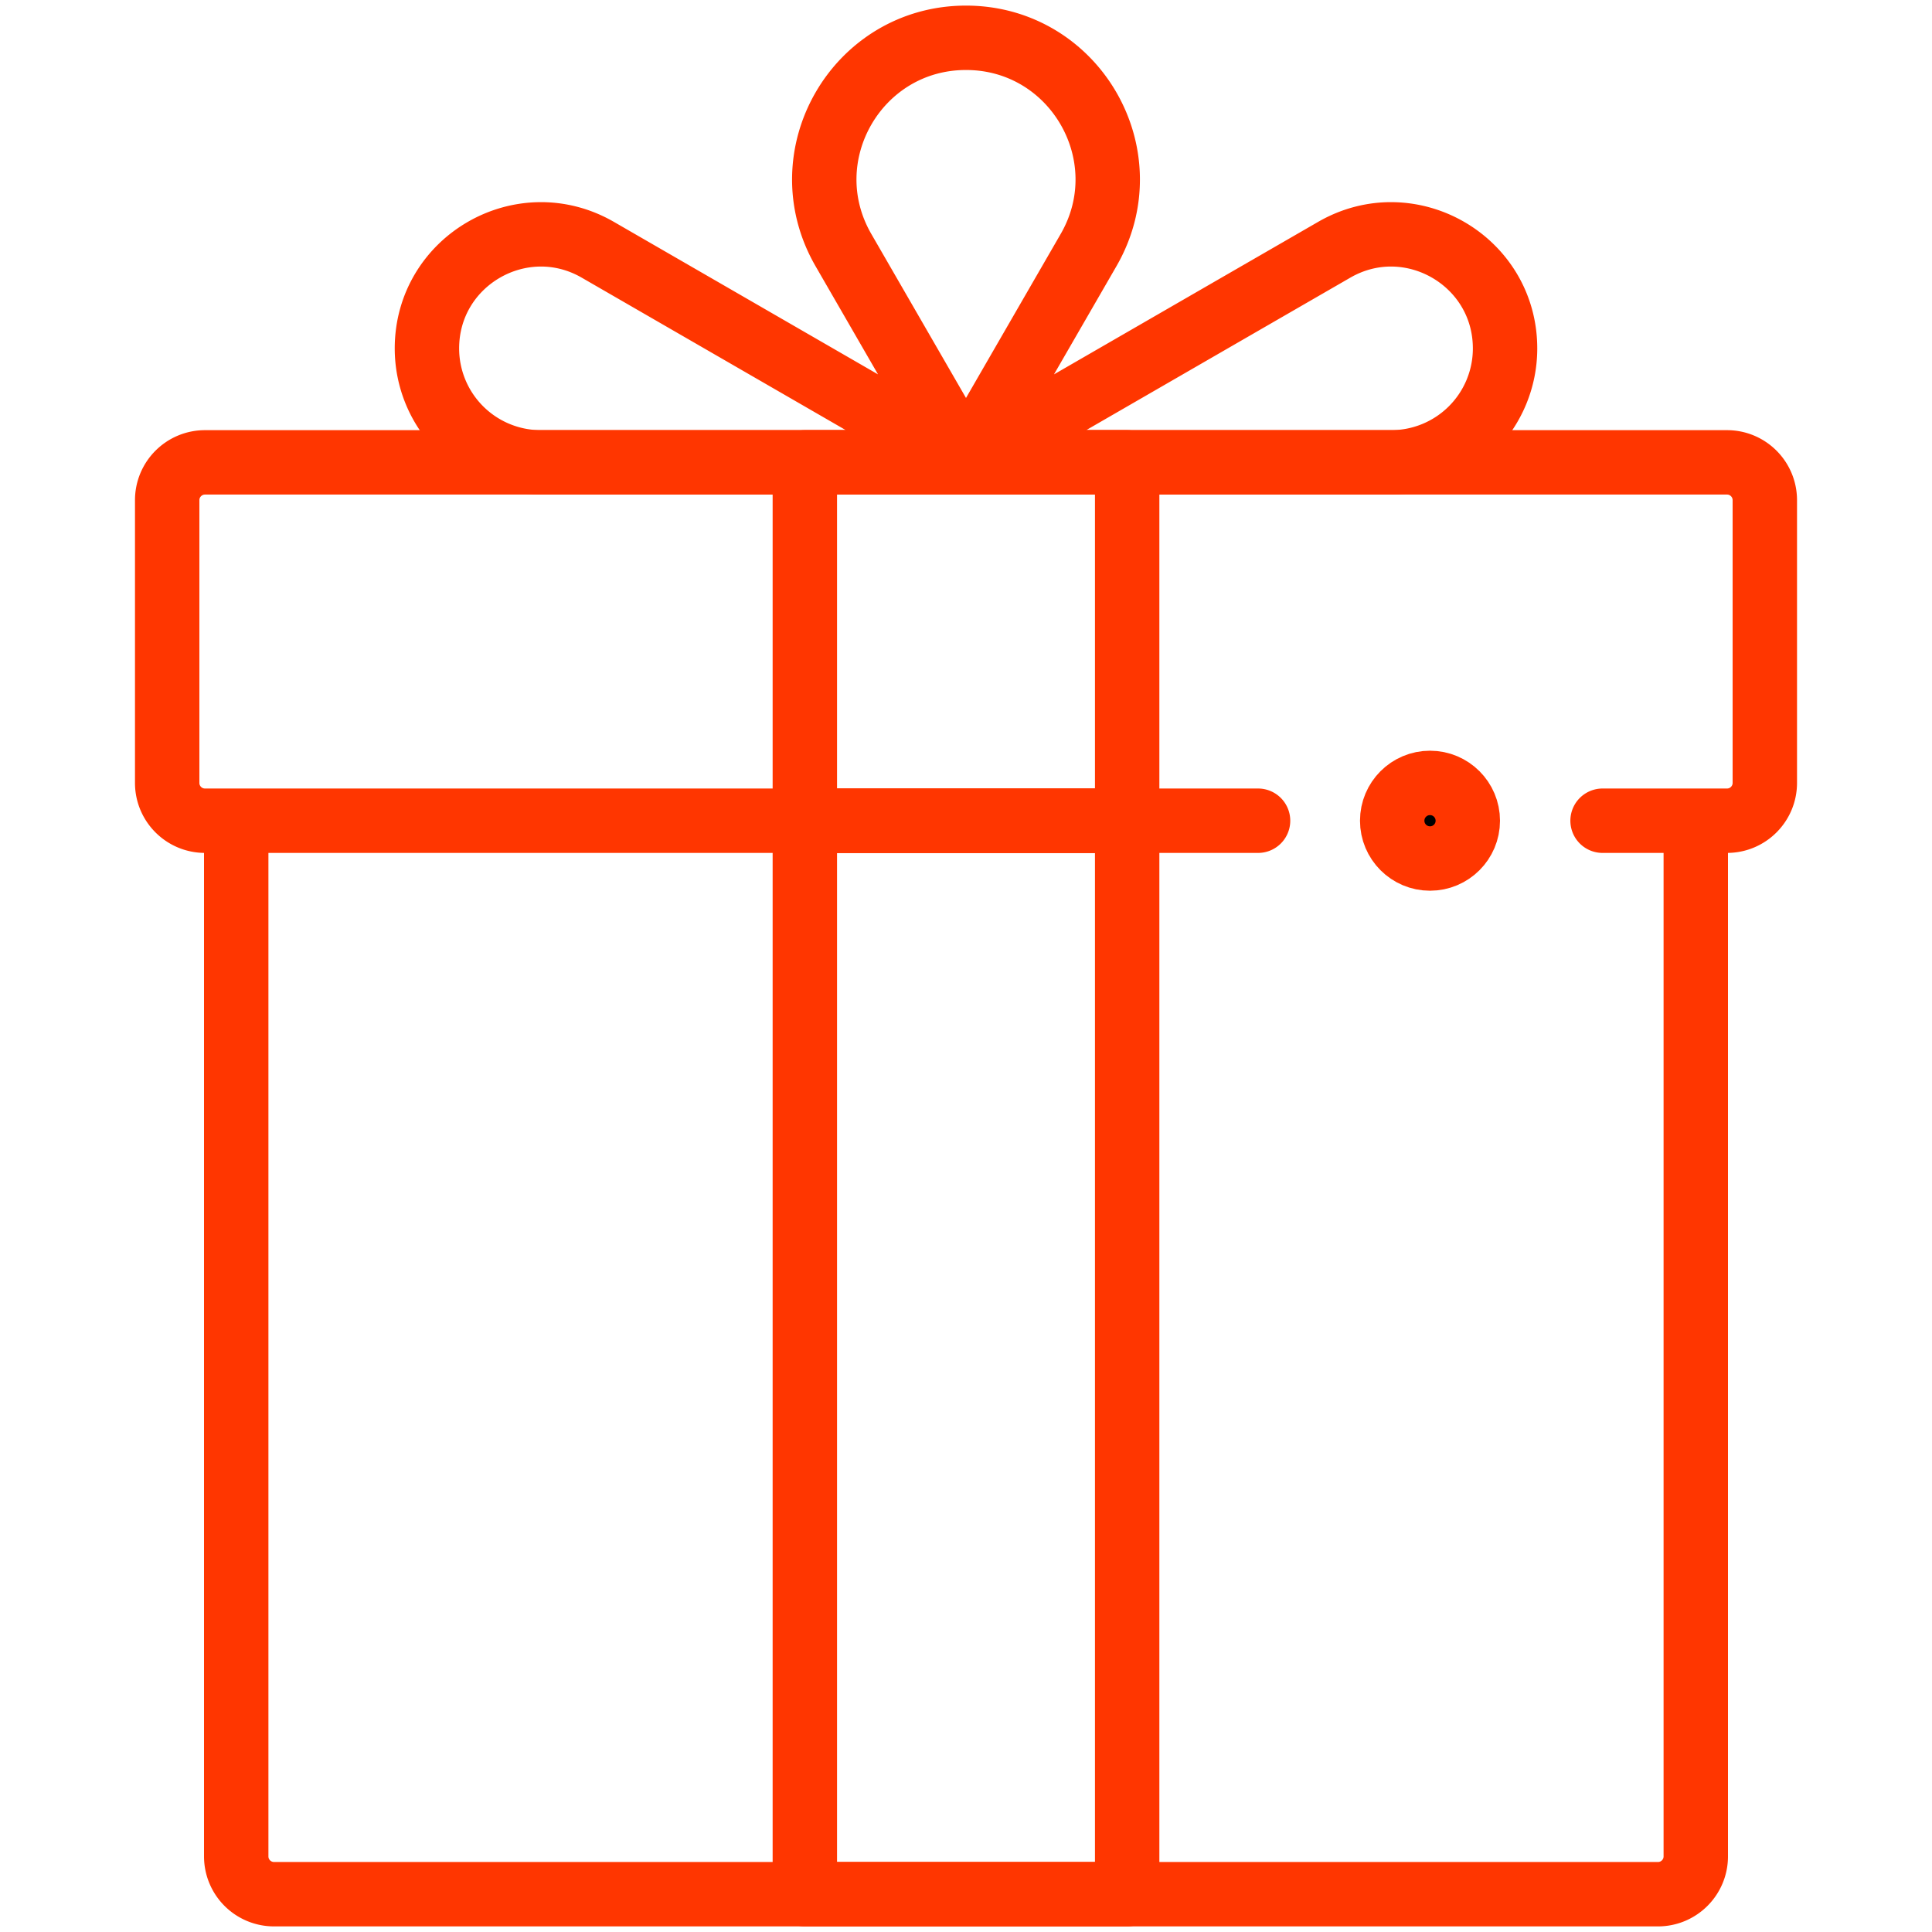 <svg width="60" height="60" viewBox="0 0 60 60" fill="none" xmlns="http://www.w3.org/2000/svg"><path d="M52.664 25.488v32.164c0 .648-.526 1.174-1.174 1.174H8.51a1.174 1.174 0 01-1.174-1.174V25.488m42.433 0h3.865c.648 0 1.174-.525 1.174-1.174v-8.78c0-.65-.526-1.175-1.174-1.175H6.367c-.649 0-1.175.526-1.175 1.174v8.781c0 .649.526 1.174 1.175 1.174H39.07" stroke="#FF3600" stroke-width="2" stroke-miterlimit="10" stroke-linecap="round" stroke-linejoin="round"/><path d="M35.005 14.359h-10.01v11.13h10.01v-11.13z" stroke="#FF3600" stroke-width="2" stroke-miterlimit="10" stroke-linecap="round" stroke-linejoin="round"/><path d="M35.005 25.488h-10.01v33.338h10.01V25.489zM21.63 9.526l-3.064-1.769c-2.359-1.361-5.307.34-5.307 3.064a3.538 3.538 0 003.538 3.538H30l-8.37-4.833zm16.74 0l3.065-1.769c2.358-1.361 5.306.34 5.306 3.064a3.538 3.538 0 01-3.538 3.538H30l8.37-4.833zM30 14.359l-3.806-6.592c-1.692-2.93.423-6.593 3.806-6.593s5.498 3.663 3.806 6.593L30 14.359z" stroke="#FF3600" stroke-width="2" stroke-miterlimit="10" stroke-linecap="round" stroke-linejoin="round"/><circle cx="44.41" cy="25.488" r="1.174" fill="#000" stroke="#FF3600" stroke-width="2" stroke-miterlimit="10" stroke-linecap="round" stroke-linejoin="round"/></svg>